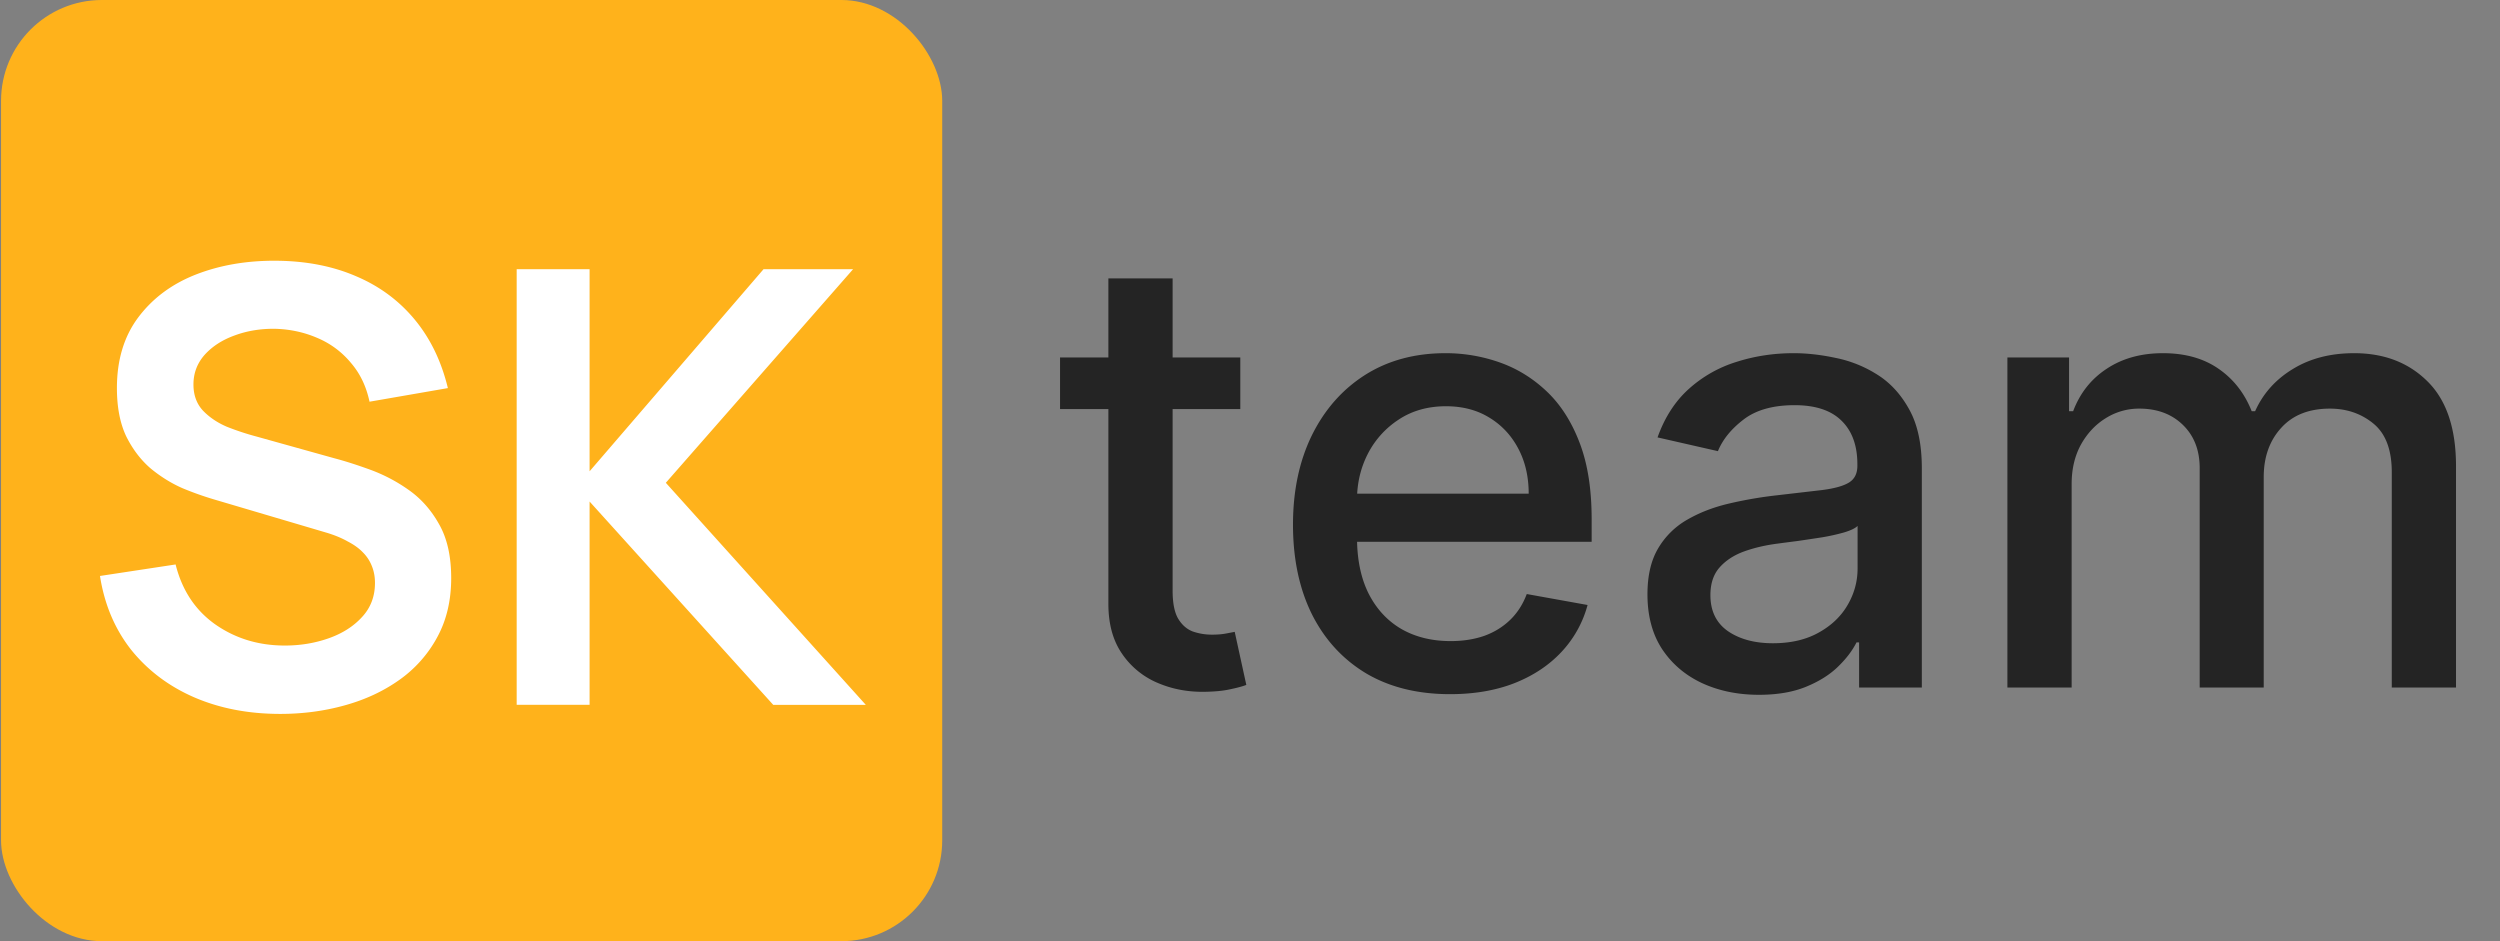 <svg width="340" height="128" fill="none" xmlns="http://www.w3.org/2000/svg"><rect width="100%" height="100%" fill="#808080" stroke="none"/><rect x=".143" width="127.999" height="127.999" rx="13.714" fill="#FFB21B"/><path d="M38.118 97.092c-4.334 0-8.243-.755-11.726-2.263-3.456-1.509-6.308-3.662-8.558-6.46-2.221-2.825-3.634-6.17-4.237-10.038l10.285-1.564c.878 3.511 2.675 6.227 5.39 8.147 2.743 1.92 5.897 2.88 9.463 2.88 2.112 0 4.1-.33 5.965-.988 1.866-.658 3.374-1.618 4.526-2.88 1.18-1.262 1.77-2.811 1.77-4.65 0-.822-.138-1.576-.412-2.262a5.384 5.384 0 0 0-1.234-1.892c-.522-.549-1.207-1.043-2.058-1.482-.822-.466-1.782-.864-2.88-1.193l-15.304-4.525a43.152 43.152 0 0 1-4.28-1.523c-1.508-.658-2.948-1.55-4.32-2.674-1.343-1.152-2.454-2.606-3.332-4.361-.85-1.783-1.275-3.977-1.275-6.583 0-3.812.96-7.008 2.88-9.586 1.947-2.606 4.553-4.553 7.817-5.842 3.291-1.29 6.94-1.92 10.944-1.893 4.06.027 7.68.727 10.861 2.098 3.182 1.344 5.843 3.306 7.982 5.884 2.14 2.578 3.648 5.691 4.526 9.34l-10.656 1.85c-.44-2.084-1.29-3.853-2.551-5.307a11.905 11.905 0 0 0-4.567-3.374c-1.783-.768-3.689-1.179-5.719-1.234-1.975-.027-3.812.274-5.513.905-1.673.604-3.03 1.481-4.073 2.633-1.015 1.152-1.522 2.496-1.522 4.032 0 1.454.439 2.647 1.316 3.58.878.905 1.961 1.632 3.25 2.18a35.68 35.68 0 0 0 3.991 1.317l10.615 2.962c1.454.384 3.086.905 4.896 1.564a22.252 22.252 0 0 1 5.225 2.756c1.673 1.18 3.045 2.73 4.115 4.65 1.097 1.92 1.645 4.36 1.645 7.323 0 3.072-.644 5.773-1.933 8.105a16.971 16.971 0 0 1-5.143 5.76c-2.167 1.536-4.65 2.688-7.447 3.456-2.77.768-5.678 1.152-8.722 1.152Zm32.15-1.235V36.612h9.916v27.483l23.657-27.483h12.178L90.552 65.66l27.195 30.198h-12.589L80.184 68.21v27.647H70.27Z" fill="#fff"/><path d="M168.681 48.617v7.013h-24.516v-7.013h24.516ZM150.74 37.864h8.736v42.458c0 1.694.254 2.97.76 3.827.507.838 1.159 1.413 1.958 1.724a7.852 7.852 0 0 0 2.659.439c.701 0 1.315-.049 1.841-.146a93.14 93.14 0 0 0 1.227-.234l1.578 7.217c-.506.195-1.227.39-2.162.585-.935.214-2.104.33-3.507.35-2.298.04-4.441-.37-6.428-1.227a11.032 11.032 0 0 1-4.822-3.974c-1.227-1.792-1.84-4.042-1.84-6.75V37.864Zm46.468 56.542c-4.422 0-8.231-.945-11.426-2.835-3.175-1.909-5.63-4.587-7.363-8.035-1.715-3.468-2.572-7.53-2.572-12.185 0-4.598.857-8.65 2.572-12.156 1.733-3.507 4.149-6.243 7.246-8.211 3.117-1.968 6.76-2.951 10.929-2.951a22 22 0 0 1 7.364 1.256c2.376.838 4.509 2.153 6.399 3.945 1.889 1.792 3.38 4.12 4.471 6.984 1.091 2.844 1.636 6.302 1.636 10.373v3.097h-35.678v-6.545h27.116c0-2.299-.467-4.334-1.402-6.107-.935-1.792-2.25-3.205-3.945-4.237-1.675-1.032-3.643-1.549-5.903-1.549-2.454 0-4.597.604-6.428 1.812a12.161 12.161 0 0 0-4.208 4.675c-.974 1.91-1.461 3.984-1.461 6.224v5.114c0 3 .526 5.552 1.578 7.656 1.071 2.104 2.562 3.71 4.471 4.821 1.909 1.09 4.139 1.636 6.691 1.636 1.656 0 3.166-.233 4.529-.7 1.364-.488 2.543-1.209 3.536-2.163.994-.955 1.753-2.133 2.279-3.536l8.27 1.49a14.985 14.985 0 0 1-3.565 6.4c-1.695 1.811-3.828 3.224-6.399 4.237-2.552.993-5.465 1.49-8.737 1.49Zm42.011.087c-2.844 0-5.415-.525-7.714-1.577-2.298-1.072-4.12-2.62-5.464-4.647-1.325-2.026-1.987-4.51-1.987-7.45 0-2.533.487-4.618 1.461-6.254a10.781 10.781 0 0 1 3.945-3.886c1.656-.955 3.506-1.676 5.552-2.163a55.181 55.181 0 0 1 6.253-1.11l6.545-.76c1.676-.214 2.893-.555 3.653-1.022.76-.468 1.14-1.228 1.14-2.28v-.204c0-2.552-.721-4.53-2.163-5.932-1.422-1.403-3.545-2.104-6.37-2.104-2.941 0-5.26.653-6.954 1.958-1.676 1.286-2.835 2.717-3.478 4.295l-8.211-1.87c.974-2.727 2.396-4.928 4.267-6.604a17.294 17.294 0 0 1 6.516-3.681c2.454-.78 5.035-1.17 7.743-1.17 1.792 0 3.692.215 5.698.644a16.678 16.678 0 0 1 5.669 2.279c1.773 1.11 3.224 2.698 4.354 4.763 1.13 2.045 1.695 4.704 1.695 7.977V93.5h-8.533v-6.136h-.35c-.565 1.13-1.413 2.24-2.543 3.33-1.129 1.092-2.581 1.998-4.353 2.718-1.773.721-3.896 1.081-6.371 1.081Zm1.9-7.012c2.415 0 4.48-.478 6.195-1.432 1.733-.955 3.048-2.202 3.944-3.74.916-1.559 1.374-3.224 1.374-4.997v-5.786c-.312.312-.916.604-1.812.877a28.18 28.18 0 0 1-3.01.672c-1.13.175-2.23.34-3.302.496-1.071.137-1.967.254-2.688.351-1.695.215-3.243.575-4.646 1.081-1.383.507-2.493 1.237-3.331 2.192-.818.935-1.227 2.182-1.227 3.74 0 2.162.798 3.799 2.396 4.91 1.597 1.09 3.633 1.636 6.107 1.636Zm31.887 6.019V48.617h8.386v7.305h.555c.935-2.474 2.465-4.402 4.588-5.785 2.123-1.403 4.666-2.104 7.627-2.104 3 0 5.512.701 7.538 2.104 2.046 1.402 3.556 3.33 4.53 5.785h.467c1.072-2.396 2.776-4.305 5.114-5.727 2.337-1.441 5.123-2.162 8.357-2.162 4.071 0 7.393 1.276 9.964 3.828 2.591 2.552 3.886 6.399 3.886 11.542V93.5h-8.737V64.221c0-3.039-.827-5.24-2.483-6.604-1.656-1.363-3.633-2.045-5.932-2.045-2.844 0-5.055.876-6.633 2.63-1.578 1.733-2.367 3.964-2.367 6.691V93.5h-8.708V63.666c0-2.435-.759-4.393-2.279-5.874-1.519-1.48-3.497-2.22-5.932-2.22a8.487 8.487 0 0 0-4.587 1.315c-1.383.857-2.504 2.055-3.361 3.594-.837 1.539-1.256 3.321-1.256 5.347V93.5h-8.737Z" fill="#242424"/></svg>